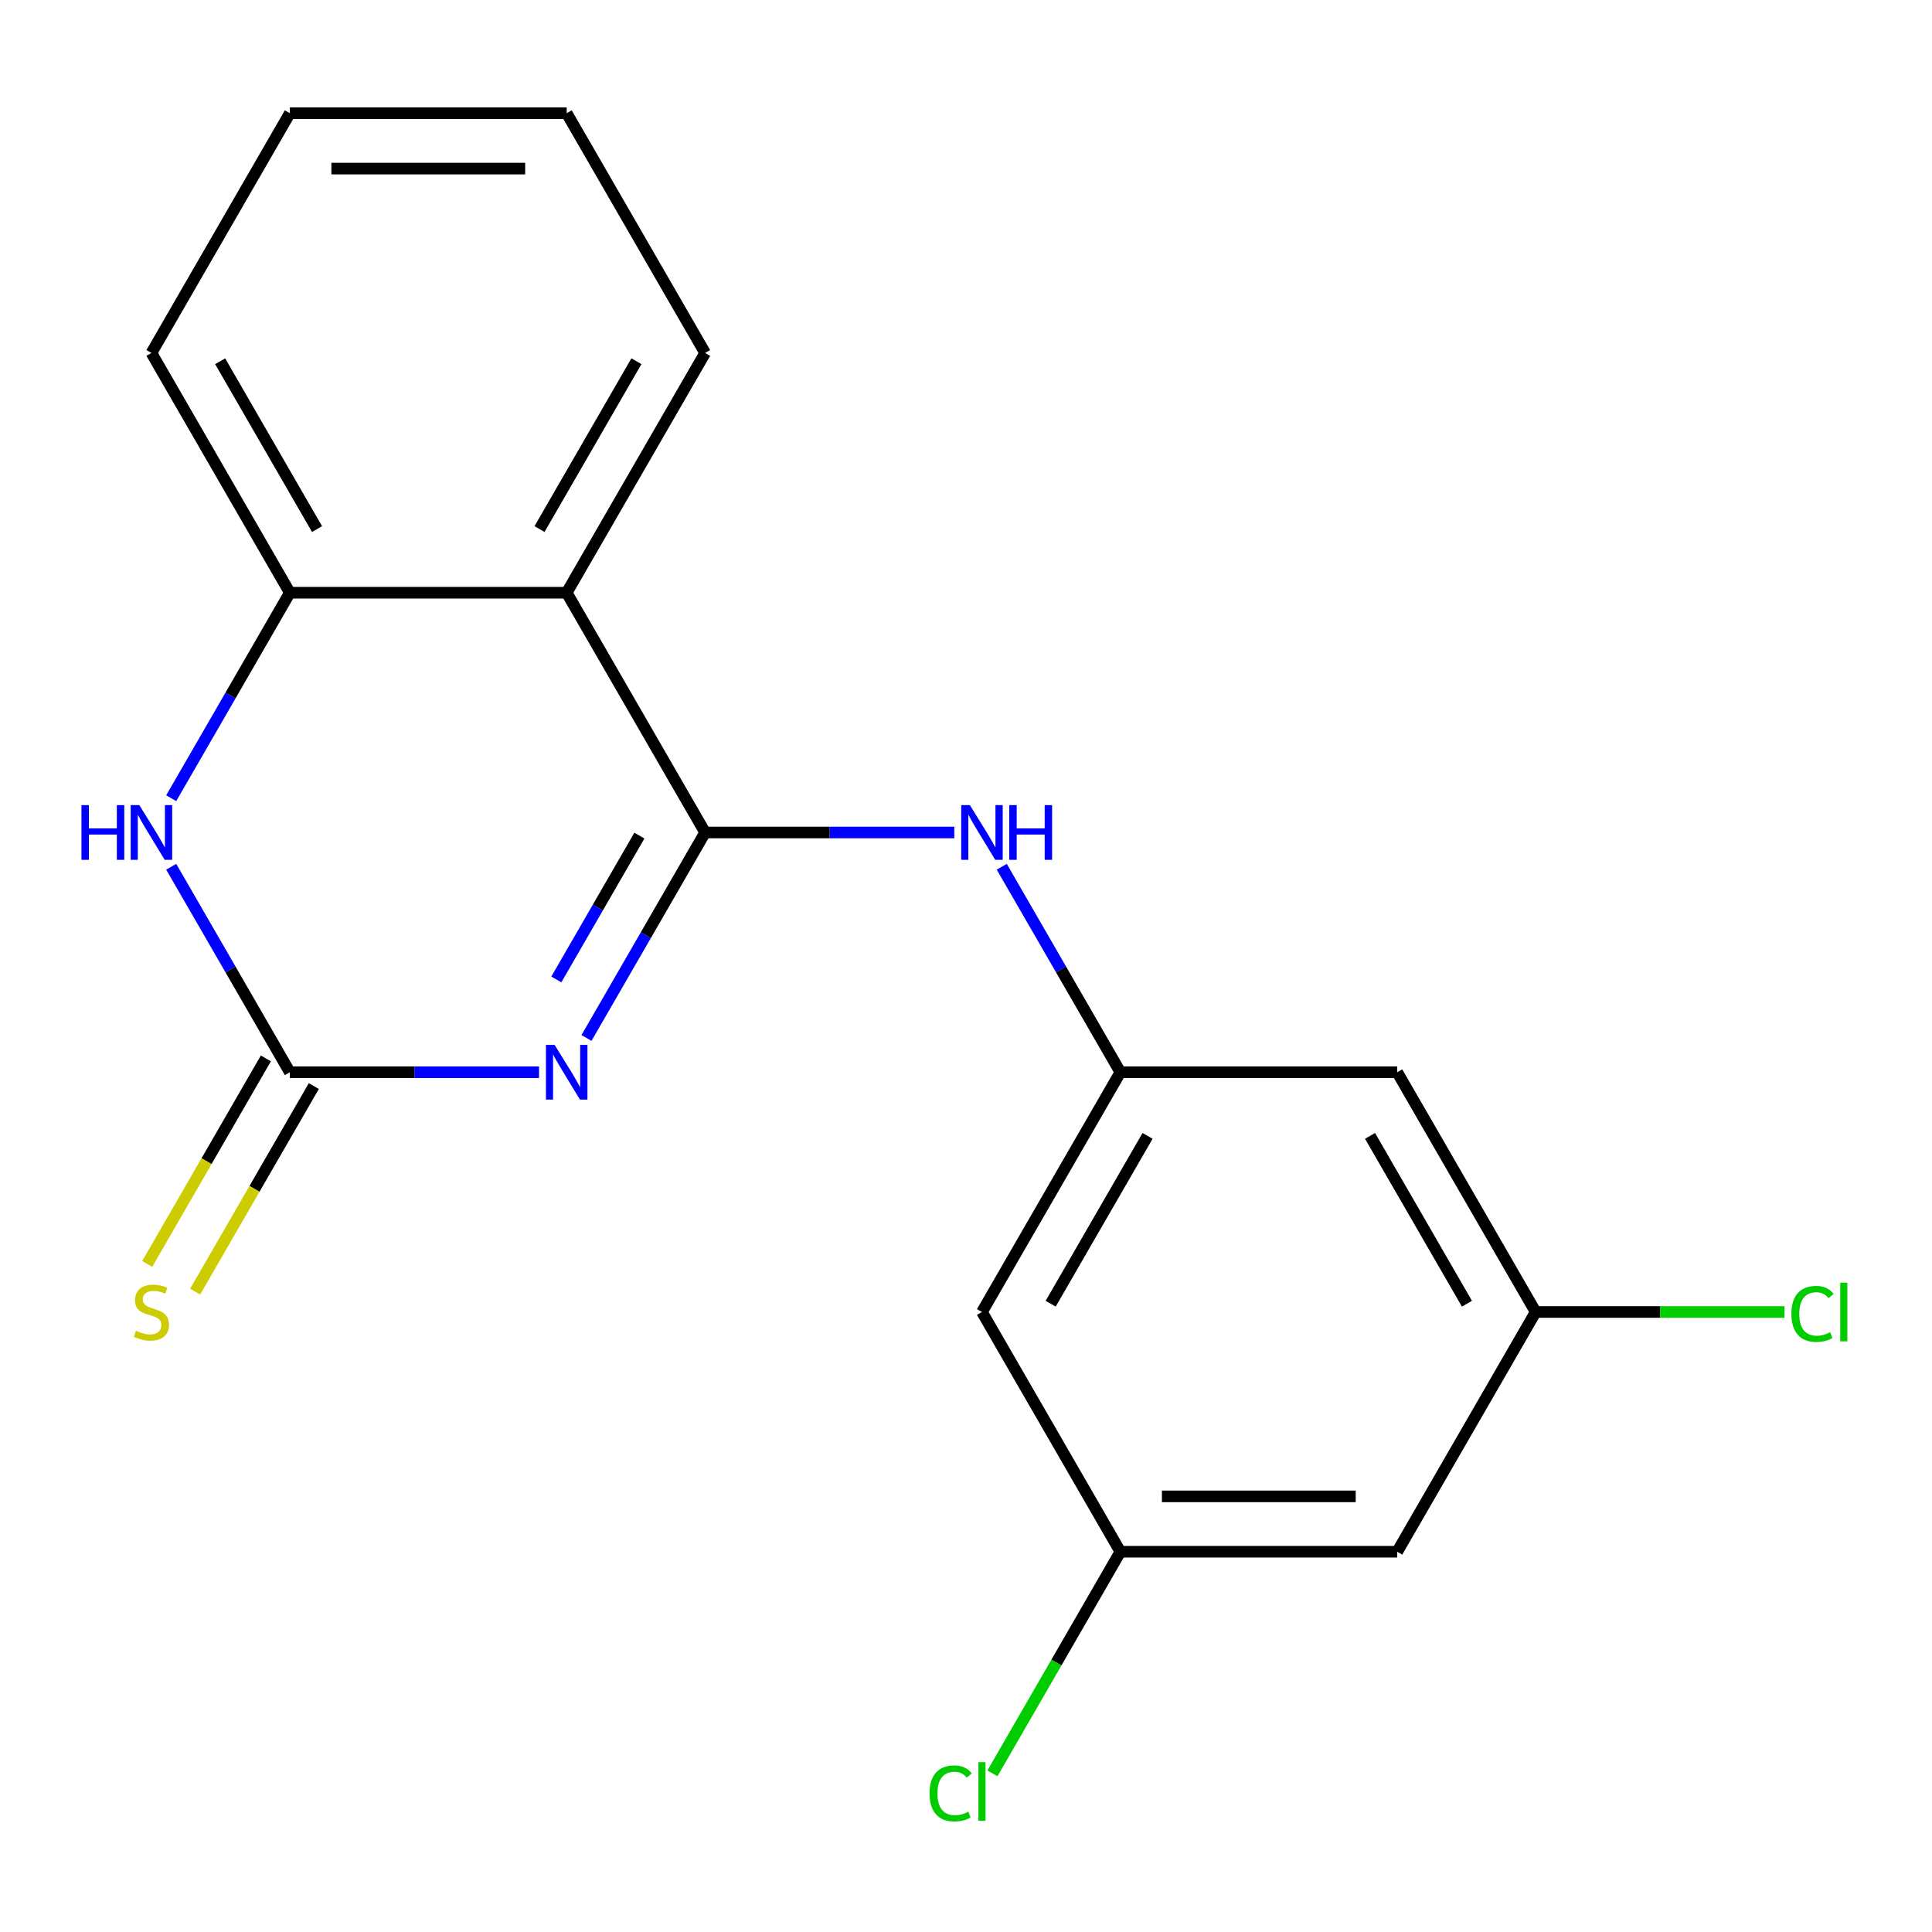 <?xml version='1.0' encoding='iso-8859-1'?>
<svg version='1.1' baseProfile='full'
              xmlns='http://www.w3.org/2000/svg'
                      xmlns:rdkit='http://www.rdkit.org/xml'
                      xmlns:xlink='http://www.w3.org/1999/xlink'
                  xml:space='preserve'
width='1000px' height='1000px' viewBox='0 0 1000 1000'>
<!-- END OF HEADER -->
<rect style='opacity:1.0;fill:#FFFFFF;stroke:none' width='1000' height='1000' x='0' y='0'> </rect>
<path class='bond-0' d='M 303.564,537.243 L 334.266,484.066' style='fill:none;fill-rule:evenodd;stroke:#0000FF;stroke-width:6px;stroke-linecap:butt;stroke-linejoin:miter;stroke-opacity:1' />
<path class='bond-0' d='M 334.266,484.066 L 364.968,430.889' style='fill:none;fill-rule:evenodd;stroke:#000000;stroke-width:6px;stroke-linecap:butt;stroke-linejoin:miter;stroke-opacity:1' />
<path class='bond-0' d='M 287.955,506.961 L 309.446,469.737' style='fill:none;fill-rule:evenodd;stroke:#0000FF;stroke-width:6px;stroke-linecap:butt;stroke-linejoin:miter;stroke-opacity:1' />
<path class='bond-0' d='M 309.446,469.737 L 330.938,432.512' style='fill:none;fill-rule:evenodd;stroke:#000000;stroke-width:6px;stroke-linecap:butt;stroke-linejoin:miter;stroke-opacity:1' />
<path class='bond-1' d='M 278.998,554.986 L 214.512,554.986' style='fill:none;fill-rule:evenodd;stroke:#0000FF;stroke-width:6px;stroke-linecap:butt;stroke-linejoin:miter;stroke-opacity:1' />
<path class='bond-1' d='M 214.512,554.986 L 150.025,554.986' style='fill:none;fill-rule:evenodd;stroke:#000000;stroke-width:6px;stroke-linecap:butt;stroke-linejoin:miter;stroke-opacity:1' />
<path class='bond-2' d='M 364.968,430.889 L 293.32,306.792' style='fill:none;fill-rule:evenodd;stroke:#000000;stroke-width:6px;stroke-linecap:butt;stroke-linejoin:miter;stroke-opacity:1' />
<path class='bond-5' d='M 364.968,430.889 L 429.454,430.889' style='fill:none;fill-rule:evenodd;stroke:#000000;stroke-width:6px;stroke-linecap:butt;stroke-linejoin:miter;stroke-opacity:1' />
<path class='bond-5' d='M 429.454,430.889 L 493.94,430.889' style='fill:none;fill-rule:evenodd;stroke:#0000FF;stroke-width:6px;stroke-linecap:butt;stroke-linejoin:miter;stroke-opacity:1' />
<path class='bond-3' d='M 150.025,554.986 L 119.323,501.808' style='fill:none;fill-rule:evenodd;stroke:#000000;stroke-width:6px;stroke-linecap:butt;stroke-linejoin:miter;stroke-opacity:1' />
<path class='bond-3' d='M 119.323,501.808 L 88.621,448.631' style='fill:none;fill-rule:evenodd;stroke:#0000FF;stroke-width:6px;stroke-linecap:butt;stroke-linejoin:miter;stroke-opacity:1' />
<path class='bond-7' d='M 137.616,547.821 L 106.902,601.018' style='fill:none;fill-rule:evenodd;stroke:#000000;stroke-width:6px;stroke-linecap:butt;stroke-linejoin:miter;stroke-opacity:1' />
<path class='bond-7' d='M 106.902,601.018 L 76.189,654.216' style='fill:none;fill-rule:evenodd;stroke:#CCCC00;stroke-width:6px;stroke-linecap:butt;stroke-linejoin:miter;stroke-opacity:1' />
<path class='bond-7' d='M 162.435,562.151 L 131.721,615.348' style='fill:none;fill-rule:evenodd;stroke:#000000;stroke-width:6px;stroke-linecap:butt;stroke-linejoin:miter;stroke-opacity:1' />
<path class='bond-7' d='M 131.721,615.348 L 101.008,668.545' style='fill:none;fill-rule:evenodd;stroke:#CCCC00;stroke-width:6px;stroke-linecap:butt;stroke-linejoin:miter;stroke-opacity:1' />
<path class='bond-15' d='M 293.32,306.792 L 364.968,182.695' style='fill:none;fill-rule:evenodd;stroke:#000000;stroke-width:6px;stroke-linecap:butt;stroke-linejoin:miter;stroke-opacity:1' />
<path class='bond-15' d='M 279.248,273.848 L 329.401,186.98' style='fill:none;fill-rule:evenodd;stroke:#000000;stroke-width:6px;stroke-linecap:butt;stroke-linejoin:miter;stroke-opacity:1' />
<path class='bond-19' d='M 293.32,306.792 L 150.025,306.792' style='fill:none;fill-rule:evenodd;stroke:#000000;stroke-width:6px;stroke-linecap:butt;stroke-linejoin:miter;stroke-opacity:1' />
<path class='bond-4' d='M 88.621,413.146 L 119.323,359.969' style='fill:none;fill-rule:evenodd;stroke:#0000FF;stroke-width:6px;stroke-linecap:butt;stroke-linejoin:miter;stroke-opacity:1' />
<path class='bond-4' d='M 119.323,359.969 L 150.025,306.792' style='fill:none;fill-rule:evenodd;stroke:#000000;stroke-width:6px;stroke-linecap:butt;stroke-linejoin:miter;stroke-opacity:1' />
<path class='bond-16' d='M 150.025,306.792 L 78.378,182.695' style='fill:none;fill-rule:evenodd;stroke:#000000;stroke-width:6px;stroke-linecap:butt;stroke-linejoin:miter;stroke-opacity:1' />
<path class='bond-16' d='M 164.098,273.848 L 113.944,186.98' style='fill:none;fill-rule:evenodd;stroke:#000000;stroke-width:6px;stroke-linecap:butt;stroke-linejoin:miter;stroke-opacity:1' />
<path class='bond-6' d='M 518.506,448.631 L 549.208,501.808' style='fill:none;fill-rule:evenodd;stroke:#0000FF;stroke-width:6px;stroke-linecap:butt;stroke-linejoin:miter;stroke-opacity:1' />
<path class='bond-6' d='M 549.208,501.808 L 579.91,554.986' style='fill:none;fill-rule:evenodd;stroke:#000000;stroke-width:6px;stroke-linecap:butt;stroke-linejoin:miter;stroke-opacity:1' />
<path class='bond-8' d='M 579.91,554.986 L 508.263,679.083' style='fill:none;fill-rule:evenodd;stroke:#000000;stroke-width:6px;stroke-linecap:butt;stroke-linejoin:miter;stroke-opacity:1' />
<path class='bond-8' d='M 593.982,587.93 L 543.829,674.798' style='fill:none;fill-rule:evenodd;stroke:#000000;stroke-width:6px;stroke-linecap:butt;stroke-linejoin:miter;stroke-opacity:1' />
<path class='bond-9' d='M 579.91,554.986 L 723.205,554.986' style='fill:none;fill-rule:evenodd;stroke:#000000;stroke-width:6px;stroke-linecap:butt;stroke-linejoin:miter;stroke-opacity:1' />
<path class='bond-11' d='M 508.263,679.083 L 579.91,803.18' style='fill:none;fill-rule:evenodd;stroke:#000000;stroke-width:6px;stroke-linecap:butt;stroke-linejoin:miter;stroke-opacity:1' />
<path class='bond-10' d='M 723.205,554.986 L 794.853,679.083' style='fill:none;fill-rule:evenodd;stroke:#000000;stroke-width:6px;stroke-linecap:butt;stroke-linejoin:miter;stroke-opacity:1' />
<path class='bond-10' d='M 709.133,587.93 L 759.286,674.798' style='fill:none;fill-rule:evenodd;stroke:#000000;stroke-width:6px;stroke-linecap:butt;stroke-linejoin:miter;stroke-opacity:1' />
<path class='bond-12' d='M 794.853,679.083 L 723.205,803.18' style='fill:none;fill-rule:evenodd;stroke:#000000;stroke-width:6px;stroke-linecap:butt;stroke-linejoin:miter;stroke-opacity:1' />
<path class='bond-14' d='M 794.853,679.083 L 859.249,679.083' style='fill:none;fill-rule:evenodd;stroke:#000000;stroke-width:6px;stroke-linecap:butt;stroke-linejoin:miter;stroke-opacity:1' />
<path class='bond-14' d='M 859.249,679.083 L 923.645,679.083' style='fill:none;fill-rule:evenodd;stroke:#00CC00;stroke-width:6px;stroke-linecap:butt;stroke-linejoin:miter;stroke-opacity:1' />
<path class='bond-13' d='M 579.91,803.18 L 546.798,860.533' style='fill:none;fill-rule:evenodd;stroke:#000000;stroke-width:6px;stroke-linecap:butt;stroke-linejoin:miter;stroke-opacity:1' />
<path class='bond-13' d='M 546.798,860.533 L 513.685,917.885' style='fill:none;fill-rule:evenodd;stroke:#00CC00;stroke-width:6px;stroke-linecap:butt;stroke-linejoin:miter;stroke-opacity:1' />
<path class='bond-21' d='M 579.91,803.18 L 723.205,803.18' style='fill:none;fill-rule:evenodd;stroke:#000000;stroke-width:6px;stroke-linecap:butt;stroke-linejoin:miter;stroke-opacity:1' />
<path class='bond-21' d='M 601.404,774.521 L 701.711,774.521' style='fill:none;fill-rule:evenodd;stroke:#000000;stroke-width:6px;stroke-linecap:butt;stroke-linejoin:miter;stroke-opacity:1' />
<path class='bond-17' d='M 364.968,182.695 L 293.32,58.597' style='fill:none;fill-rule:evenodd;stroke:#000000;stroke-width:6px;stroke-linecap:butt;stroke-linejoin:miter;stroke-opacity:1' />
<path class='bond-18' d='M 78.378,182.695 L 150.025,58.597' style='fill:none;fill-rule:evenodd;stroke:#000000;stroke-width:6px;stroke-linecap:butt;stroke-linejoin:miter;stroke-opacity:1' />
<path class='bond-20' d='M 293.32,58.597 L 150.025,58.597' style='fill:none;fill-rule:evenodd;stroke:#000000;stroke-width:6px;stroke-linecap:butt;stroke-linejoin:miter;stroke-opacity:1' />
<path class='bond-20' d='M 271.826,87.257 L 171.519,87.257' style='fill:none;fill-rule:evenodd;stroke:#000000;stroke-width:6px;stroke-linecap:butt;stroke-linejoin:miter;stroke-opacity:1' />
<path  class='atom-0' d='M 287.06 540.826
L 296.34 555.826
Q 297.26 557.306, 298.74 559.986
Q 300.22 562.666, 300.3 562.826
L 300.3 540.826
L 304.06 540.826
L 304.06 569.146
L 300.18 569.146
L 290.22 552.746
Q 289.06 550.826, 287.82 548.626
Q 286.62 546.426, 286.26 545.746
L 286.26 569.146
L 282.58 569.146
L 282.58 540.826
L 287.06 540.826
' fill='#0000FF'/>
<path  class='atom-4' d='M 42.158 416.729
L 45.998 416.729
L 45.998 428.769
L 60.478 428.769
L 60.478 416.729
L 64.318 416.729
L 64.318 445.049
L 60.478 445.049
L 60.478 431.969
L 45.998 431.969
L 45.998 445.049
L 42.158 445.049
L 42.158 416.729
' fill='#0000FF'/>
<path  class='atom-4' d='M 72.118 416.729
L 81.398 431.729
Q 82.318 433.209, 83.798 435.889
Q 85.278 438.569, 85.358 438.729
L 85.358 416.729
L 89.118 416.729
L 89.118 445.049
L 85.238 445.049
L 75.278 428.649
Q 74.118 426.729, 72.878 424.529
Q 71.678 422.329, 71.318 421.649
L 71.318 445.049
L 67.638 445.049
L 67.638 416.729
L 72.118 416.729
' fill='#0000FF'/>
<path  class='atom-6' d='M 502.003 416.729
L 511.283 431.729
Q 512.203 433.209, 513.683 435.889
Q 515.163 438.569, 515.243 438.729
L 515.243 416.729
L 519.003 416.729
L 519.003 445.049
L 515.123 445.049
L 505.163 428.649
Q 504.003 426.729, 502.763 424.529
Q 501.563 422.329, 501.203 421.649
L 501.203 445.049
L 497.523 445.049
L 497.523 416.729
L 502.003 416.729
' fill='#0000FF'/>
<path  class='atom-6' d='M 522.403 416.729
L 526.243 416.729
L 526.243 428.769
L 540.723 428.769
L 540.723 416.729
L 544.563 416.729
L 544.563 445.049
L 540.723 445.049
L 540.723 431.969
L 526.243 431.969
L 526.243 445.049
L 522.403 445.049
L 522.403 416.729
' fill='#0000FF'/>
<path  class='atom-8' d='M 70.378 688.803
Q 70.698 688.923, 72.018 689.483
Q 73.338 690.043, 74.778 690.403
Q 76.258 690.723, 77.698 690.723
Q 80.378 690.723, 81.938 689.443
Q 83.498 688.123, 83.498 685.843
Q 83.498 684.283, 82.698 683.323
Q 81.938 682.363, 80.738 681.843
Q 79.538 681.323, 77.538 680.723
Q 75.018 679.963, 73.498 679.243
Q 72.018 678.523, 70.938 677.003
Q 69.898 675.483, 69.898 672.923
Q 69.898 669.363, 72.298 667.163
Q 74.738 664.963, 79.538 664.963
Q 82.818 664.963, 86.538 666.523
L 85.618 669.603
Q 82.218 668.203, 79.658 668.203
Q 76.898 668.203, 75.378 669.363
Q 73.858 670.483, 73.898 672.443
Q 73.898 673.963, 74.658 674.883
Q 75.458 675.803, 76.578 676.323
Q 77.738 676.843, 79.658 677.443
Q 82.218 678.243, 83.738 679.043
Q 85.258 679.843, 86.338 681.483
Q 87.458 683.083, 87.458 685.843
Q 87.458 689.763, 84.818 691.883
Q 82.218 693.963, 77.858 693.963
Q 75.338 693.963, 73.418 693.403
Q 71.538 692.883, 69.298 691.963
L 70.378 688.803
' fill='#CCCC00'/>
<path  class='atom-14' d='M 481.143 928.257
Q 481.143 921.217, 484.423 917.537
Q 487.743 913.817, 494.023 913.817
Q 499.863 913.817, 502.983 917.937
L 500.343 920.097
Q 498.063 917.097, 494.023 917.097
Q 489.743 917.097, 487.463 919.977
Q 485.223 922.817, 485.223 928.257
Q 485.223 933.857, 487.543 936.737
Q 489.903 939.617, 494.463 939.617
Q 497.583 939.617, 501.223 937.737
L 502.343 940.737
Q 500.863 941.697, 498.623 942.257
Q 496.383 942.817, 493.903 942.817
Q 487.743 942.817, 484.423 939.057
Q 481.143 935.297, 481.143 928.257
' fill='#00CC00'/>
<path  class='atom-14' d='M 506.423 912.097
L 510.103 912.097
L 510.103 942.457
L 506.423 942.457
L 506.423 912.097
' fill='#00CC00'/>
<path  class='atom-15' d='M 927.227 680.063
Q 927.227 673.023, 930.507 669.343
Q 933.827 665.623, 940.107 665.623
Q 945.947 665.623, 949.067 669.743
L 946.427 671.903
Q 944.147 668.903, 940.107 668.903
Q 935.827 668.903, 933.547 671.783
Q 931.307 674.623, 931.307 680.063
Q 931.307 685.663, 933.627 688.543
Q 935.987 691.423, 940.547 691.423
Q 943.667 691.423, 947.307 689.543
L 948.427 692.543
Q 946.947 693.503, 944.707 694.063
Q 942.467 694.623, 939.987 694.623
Q 933.827 694.623, 930.507 690.863
Q 927.227 687.103, 927.227 680.063
' fill='#00CC00'/>
<path  class='atom-15' d='M 952.507 663.903
L 956.187 663.903
L 956.187 694.263
L 952.507 694.263
L 952.507 663.903
' fill='#00CC00'/>
</svg>
